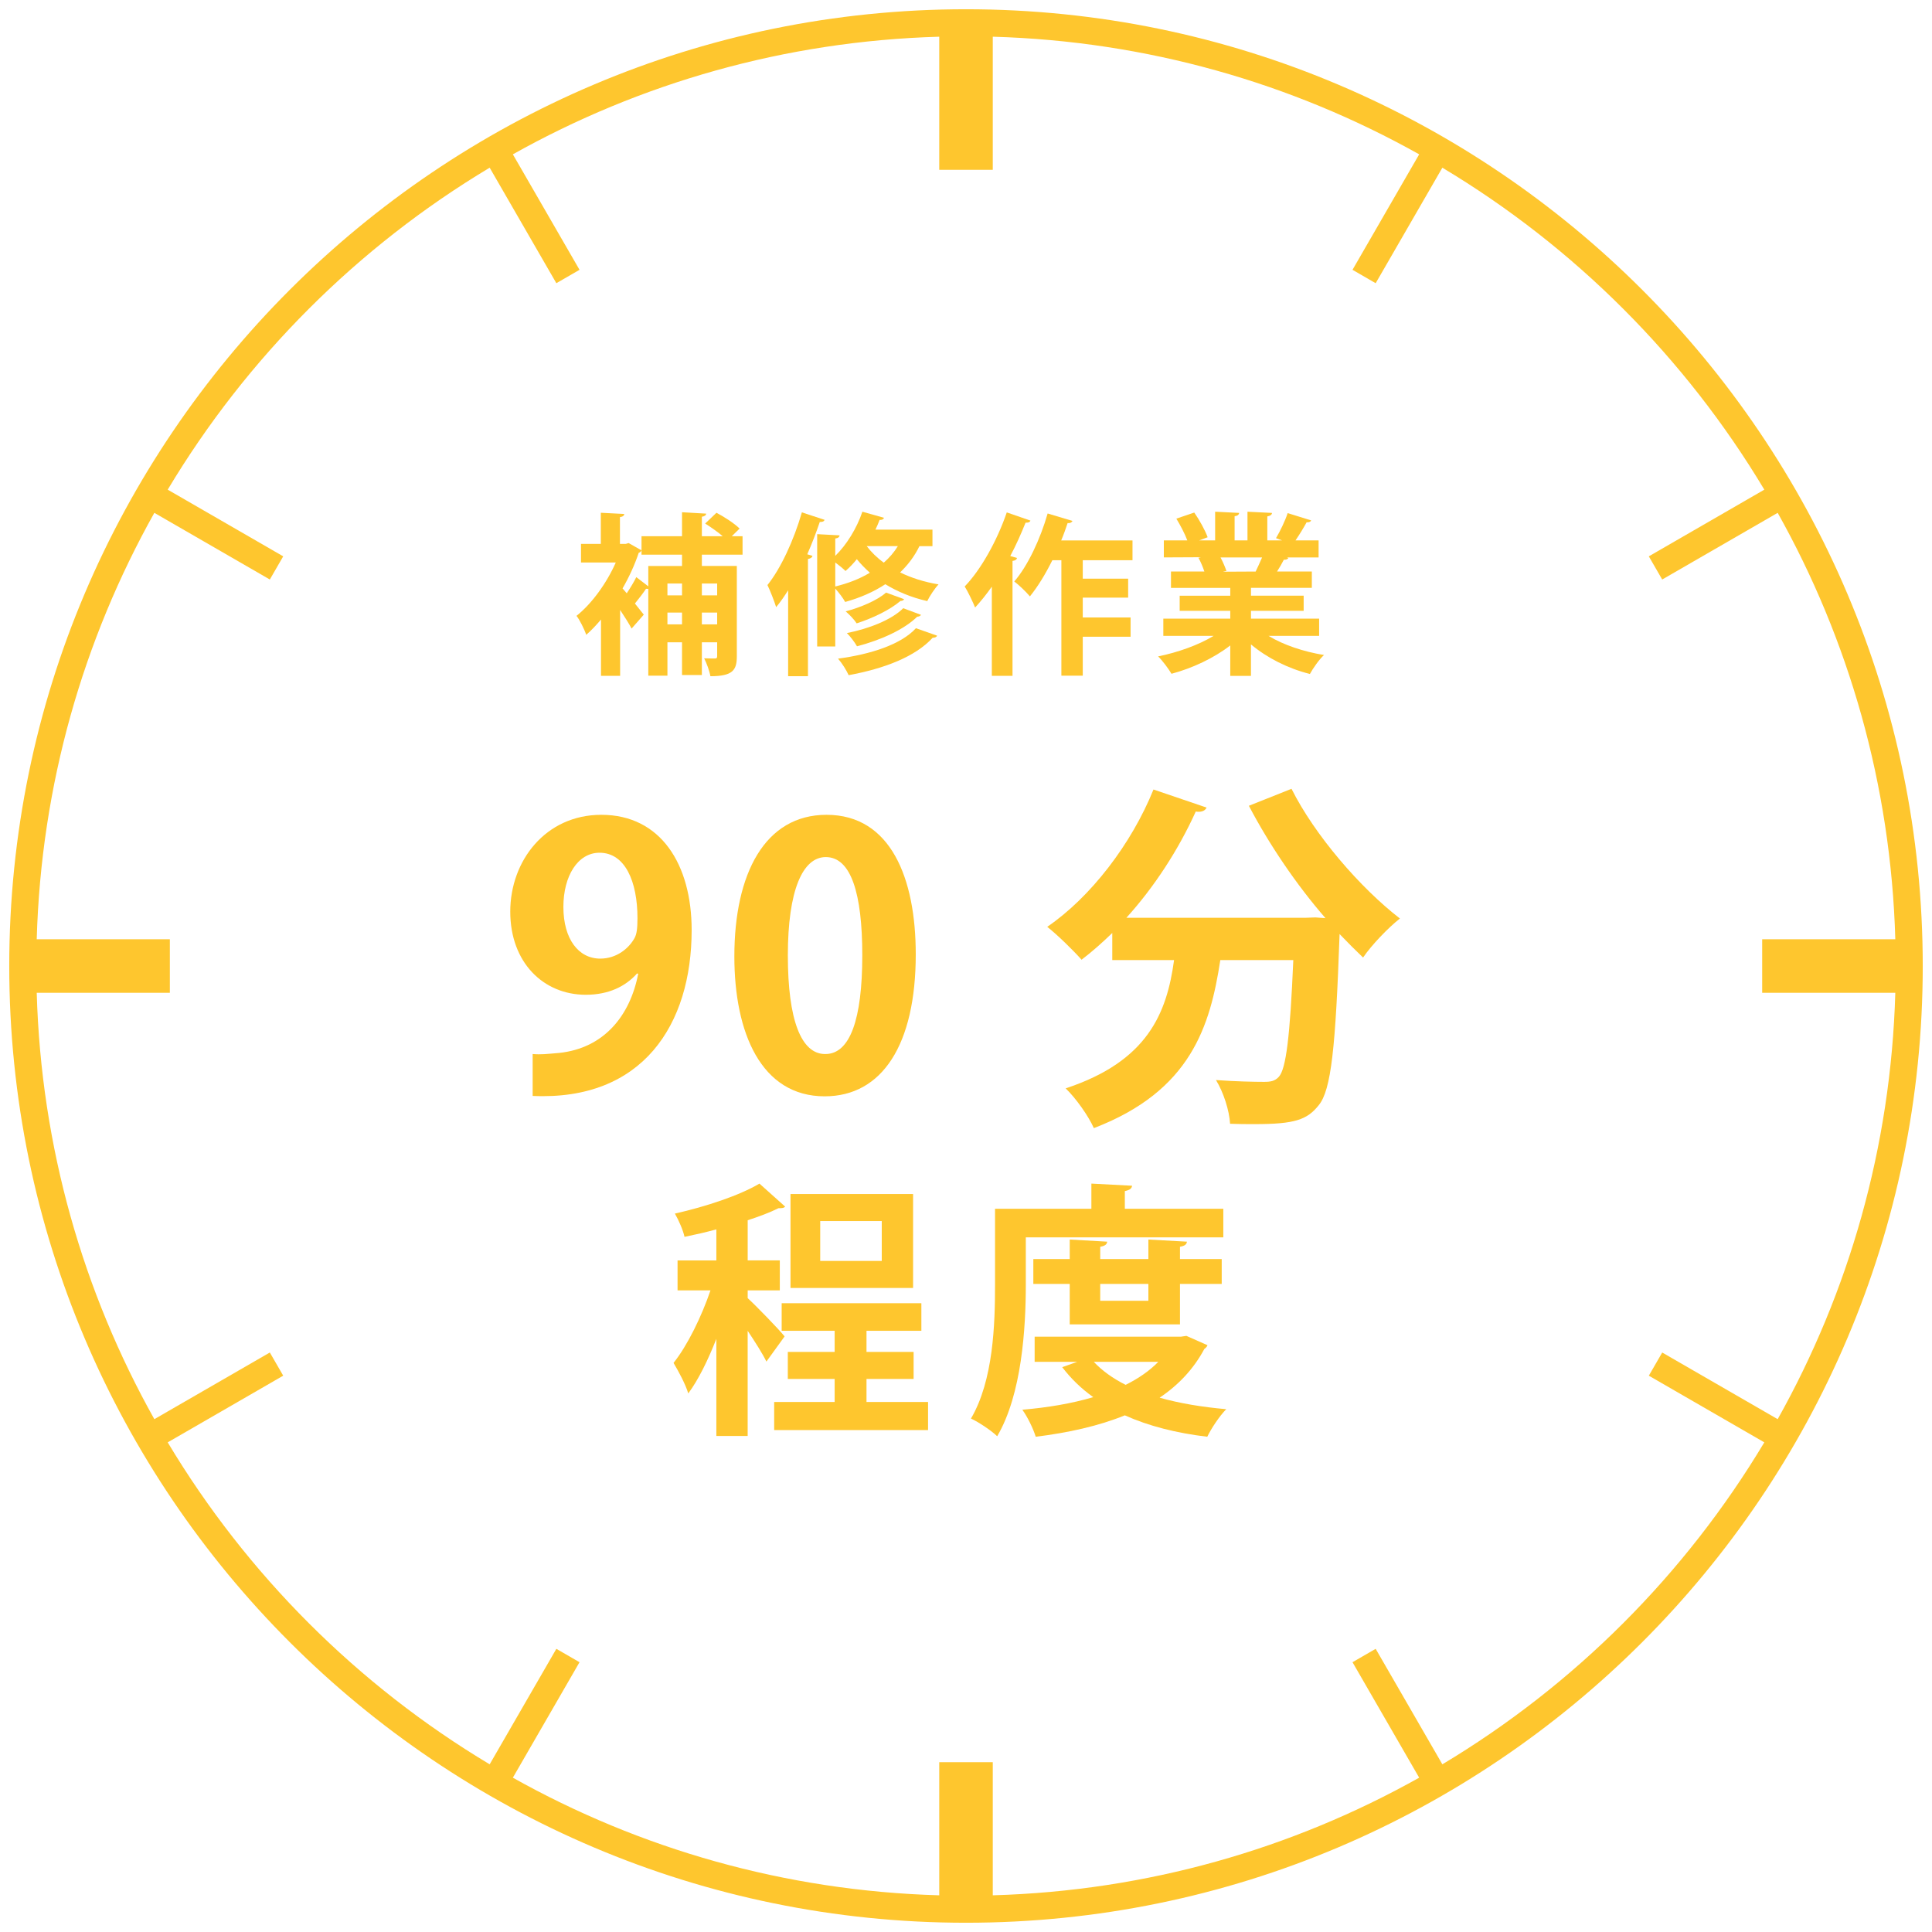<?xml version="1.0" encoding="utf-8"?>
<!-- Generator: Adobe Illustrator 17.0.0, SVG Export Plug-In . SVG Version: 6.00 Build 0)  -->
<!DOCTYPE svg PUBLIC "-//W3C//DTD SVG 1.1//EN" "http://www.w3.org/Graphics/SVG/1.1/DTD/svg11.dtd">
<svg version="1.1" id="レイヤー_1" xmlns="http://www.w3.org/2000/svg" xmlns:xlink="http://www.w3.org/1999/xlink" x="0px"
	 y="0px" width="128px" height="128px" viewBox="0 0 128 128" enable-background="new 0 0 128 128" xml:space="preserve">
<g>
	<path fill="#FEC62E" d="M64,0.613C29.048,0.613,0.613,29.049,0.613,64S29.048,127.387,64,127.387S127.387,98.951,127.387,64
		S98.952,0.613,64,0.613z M95.56,116.891l-4.418-7.652l-1.535,0.887l4.417,7.65c-8.405,4.711-18.018,7.502-28.25,7.793v-8.82h-3.546
		v8.82c-10.232-0.291-19.845-3.082-28.25-7.793l4.417-7.65l-1.535-0.887l-4.418,7.652c-8.747-5.239-16.091-12.583-21.331-21.331
		l7.653-4.418l-0.887-1.535l-7.651,4.417c-4.711-8.405-7.502-18.018-7.793-28.25h8.82v-3.547h-8.82
		c0.291-10.232,3.082-19.845,7.793-28.25l7.651,4.417l0.887-1.535l-7.653-4.418c5.239-8.747,12.583-16.091,21.331-21.331
		l4.418,7.653l1.535-0.887l-4.417-7.651c8.405-4.711,18.018-7.502,28.25-7.793v8.82h3.546v-8.82
		c10.232,0.291,19.845,3.082,28.25,7.793l-4.417,7.651l1.535,0.887l4.418-7.653c8.747,5.239,16.091,12.583,21.331,21.331
		l-7.653,4.418l0.887,1.535l7.651-4.417c4.711,8.405,7.502,18.018,7.793,28.25h-8.82v3.547h8.82
		c-0.291,10.232-3.082,19.845-7.793,28.25l-7.65-4.416l-0.887,1.535l7.652,4.417C111.651,104.307,104.307,111.651,95.56,116.891z"/>
	<path fill="#FEC62E" d="M39.818,41.045v3.732h1.267v-4.366c0.3,0.449,0.587,0.91,0.76,1.233l0.807-0.922l-0.587-0.737
		c0.265-0.323,0.564-0.715,0.737-0.979c0.058,0.012,0.104,0.012,0.149,0v5.761h1.268v-2.212h0.967v2.165H46.5v-2.165h1.014v0.909
		c0,0.127-0.034,0.162-0.149,0.162s-0.415,0-0.714-0.012c0.161,0.311,0.357,0.841,0.415,1.187c1.498,0,1.751-0.415,1.751-1.325
		v-5.979H46.5v-0.749h2.696v-1.222h-0.714L49,35.02c-0.334-0.334-1.002-0.771-1.532-1.048l-0.749,0.714
		c0.38,0.242,0.83,0.553,1.164,0.841H46.5v-1.29c0.196-0.034,0.276-0.104,0.288-0.207l-1.602-0.093v1.59h-2.684v0.934v0.288h2.684
		v0.749h-2.235v1.348l-0.795-0.61c-0.149,0.311-0.403,0.726-0.633,1.071l-0.277-0.323c0.438-0.76,0.807-1.566,1.072-2.361
		c0.081-0.022,0.149-0.08,0.184-0.161l-0.853-0.483l-0.196,0.057h-0.38V34.26c0.196-0.023,0.276-0.104,0.288-0.208l-1.555-0.08
		v2.062h-1.313v1.233h2.304c-0.61,1.382-1.601,2.741-2.604,3.536c0.196,0.23,0.53,0.899,0.645,1.256
		C39.173,41.771,39.496,41.425,39.818,41.045z M46.5,38.66h1.014v0.783H46.5V38.66z M46.5,40.584h1.014v0.783H46.5V40.584z
		 M44.219,38.66h0.967v0.783h-0.967V38.66z M44.219,40.584h0.967v0.783h-0.967V40.584z"/>
	<path fill="#FEC62E" d="M52.216,39.109v5.691h1.313v-7.765c0.185-0.035,0.277-0.104,0.3-0.208l-0.346-0.104
		c0.311-0.702,0.587-1.429,0.83-2.143c0.173,0.012,0.276-0.034,0.322-0.138l-1.509-0.496c-0.53,1.844-1.406,3.732-2.281,4.815
		c0.173,0.346,0.472,1.118,0.576,1.464C51.697,39.893,51.962,39.513,52.216,39.109z"/>
	<path fill="#FEC62E" d="M55.522,43.637c0.265,0.3,0.553,0.761,0.703,1.095c2.374-0.438,4.413-1.221,5.564-2.477
		c0.161,0,0.265-0.058,0.299-0.139l-1.405-0.495C59.692,42.704,57.676,43.35,55.522,43.637z"/>
	<path fill="#FEC62E" d="M60.914,36.184h0.864v-1.095h-3.778c0.104-0.219,0.196-0.426,0.276-0.645
		c0.126,0.011,0.253-0.023,0.288-0.139l-1.429-0.403c-0.369,1.095-1.048,2.2-1.797,2.926v-1.151
		c0.196-0.023,0.276-0.104,0.288-0.208l-1.486-0.08v7.442h1.198v-3.837c0.23,0.254,0.53,0.646,0.656,0.888
		c0.991-0.276,1.89-0.669,2.661-1.176c0.772,0.473,1.705,0.876,2.777,1.118c0.161-0.334,0.507-0.853,0.749-1.106
		c-0.968-0.161-1.82-0.438-2.546-0.795C60.153,37.428,60.591,36.852,60.914,36.184z M55.338,38.856v-1.59
		c0.253,0.185,0.518,0.403,0.68,0.564c0.265-0.23,0.518-0.495,0.749-0.783c0.253,0.311,0.542,0.61,0.864,0.898
		C56.962,38.35,56.19,38.648,55.338,38.856z M58.552,37.278c-0.461-0.335-0.841-0.715-1.129-1.095h2.062
		C59.231,36.599,58.92,36.955,58.552,37.278z"/>
	<path fill="#FEC62E" d="M56.778,42.819c1.59-0.415,3.133-1.117,3.986-1.959c0.138-0.011,0.219-0.058,0.253-0.126l-1.175-0.438
		c-0.772,0.772-2.281,1.359-3.733,1.647C56.352,42.186,56.628,42.555,56.778,42.819z"/>
	<path fill="#FEC62E" d="M56.029,40.504c0.253,0.219,0.564,0.541,0.726,0.795c1.083-0.346,2.235-0.91,2.903-1.486
		c0.127,0,0.208-0.046,0.242-0.115l-1.198-0.438C58.125,39.777,56.997,40.25,56.029,40.504z"/>
	<path fill="#FEC62E" d="M65.711,38.868v5.909h1.371v-7.614c0.185-0.023,0.276-0.093,0.299-0.196l-0.449-0.127
		c0.38-0.714,0.714-1.463,1.014-2.212c0.184,0.012,0.288-0.034,0.322-0.138l-1.567-0.542c-0.645,1.89-1.728,3.813-2.788,4.908
		c0.207,0.322,0.553,1.048,0.691,1.394C64.985,39.835,65.354,39.375,65.711,38.868z"/>
	<path fill="#FEC62E" d="M68.234,39.513c0.53-0.656,1.037-1.486,1.486-2.396h0.599v7.65h1.417v-2.581h3.168v-1.278h-3.168v-1.313
		h3.007v-1.256h-3.007v-1.222h3.295v-1.312h-4.724c0.162-0.381,0.3-0.772,0.426-1.152c0.173,0.022,0.276-0.046,0.323-0.139
		l-1.647-0.495c-0.484,1.693-1.325,3.49-2.212,4.505C67.508,38.753,68.004,39.236,68.234,39.513z"/>
	<path fill="#FEC62E" d="M77.614,44.64c1.382-0.369,2.811-1.037,3.894-1.878v2.016h1.371v-2.085
		c1.072,0.898,2.465,1.602,3.906,1.959c0.207-0.381,0.61-0.957,0.933-1.256c-1.348-0.219-2.696-0.669-3.675-1.268h3.353v-1.141
		h-4.516v-0.519h3.491v-1.002h-3.491v-0.519h4.032v-1.083h-2.304c0.173-0.265,0.334-0.553,0.45-0.783
		c0.138,0.012,0.253-0.023,0.299-0.115l-0.104-0.034h2.108v-1.129h-1.532c0.265-0.381,0.542-0.842,0.737-1.198
		c0.162,0.011,0.265-0.035,0.3-0.127l-1.555-0.484c-0.162,0.496-0.496,1.198-0.772,1.659l0.403,0.15h-0.979v-1.59
		c0.196-0.035,0.3-0.104,0.311-0.23l-1.625-0.081v1.901h-0.853v-1.602c0.196-0.023,0.288-0.104,0.3-0.219l-1.59-0.081v1.901h-1.06
		l0.564-0.208c-0.161-0.449-0.541-1.141-0.887-1.636l-1.187,0.403c0.265,0.438,0.564,1.002,0.726,1.44h-1.555v1.129l2.431-0.012
		v0.012L79.4,36.955c0.15,0.266,0.299,0.622,0.392,0.91H77.58v1.083h3.929v0.519h-3.353v1.002h3.353v0.519h-4.436v1.141h3.33
		c-1.002,0.61-2.374,1.095-3.675,1.359C77.015,43.764,77.418,44.306,77.614,44.64z M81.059,37.877v-0.012l0.196-0.034
		c-0.081-0.242-0.23-0.6-0.392-0.898h2.753c-0.138,0.322-0.299,0.668-0.426,0.933L81.059,37.877z"/>
	<path fill="#FEC62E" d="M39.839,53.983c-3.687,0-6.033,3.04-6.033,6.416s2.203,5.507,5.004,5.507c1.508,0,2.633-0.551,3.399-1.413
		l0.072,0.024c-0.527,2.753-2.25,4.932-5.243,5.243c-0.838,0.071-1.197,0.119-1.748,0.071v2.777
		c7.278,0.335,10.534-4.716,10.534-10.989C45.824,57.287,43.789,53.983,39.839,53.983z M42.042,62.147
		c-0.383,0.694-1.197,1.364-2.274,1.364c-1.437,0-2.442-1.293-2.442-3.424c0-2.059,0.958-3.591,2.394-3.591
		c1.7,0,2.514,1.915,2.514,4.333C42.233,61.524,42.185,61.884,42.042,62.147z"/>
	<path fill="#FEC62E" d="M54.758,53.983c-4.07,0-6.105,3.879-6.105,9.385c0,5.052,1.771,9.266,5.985,9.266
		c3.807,0,6.033-3.424,6.033-9.409C60.672,58.197,59.02,53.983,54.758,53.983z M54.687,69.832h-0.024
		c-1.58,0-2.466-2.25-2.466-6.535c0-4.31,0.981-6.513,2.514-6.513c1.676,0,2.418,2.418,2.418,6.513
		C57.128,67.534,56.314,69.832,54.687,69.832z"/>
	<path fill="#FEC62E" d="M85.566,52.26l-2.825,1.125c1.341,2.562,3.16,5.243,5.075,7.445l-0.67-0.048l-0.67,0.024H74.625
		c1.844-2.035,3.448-4.501,4.597-7.039c0.288,0.048,0.599,0,0.718-0.263l-3.519-1.197c-1.46,3.615-4.166,7.135-7.039,9.098
		c0.67,0.526,1.748,1.58,2.274,2.179c0.694-0.527,1.365-1.125,2.035-1.771v1.795h4.094c-0.479,3.52-1.748,6.704-7.182,8.499
		c0.67,0.646,1.508,1.82,1.867,2.634c6.44-2.466,7.709-6.775,8.379-11.133h4.836c-0.216,5.052-0.479,7.206-0.958,7.733
		c-0.263,0.287-0.55,0.335-0.981,0.335c-0.599,0-1.867-0.023-3.184-0.12c0.503,0.814,0.886,2.035,0.934,2.897
		c0.551,0.023,1.102,0.023,1.628,0.023c2.658,0,3.472-0.287,4.238-1.244c0.838-1.006,1.125-3.854,1.389-11.349
		c0.526,0.551,1.053,1.077,1.556,1.557c0.55-0.814,1.676-1.987,2.442-2.586C90.114,58.819,87.098,55.324,85.566,52.26z"/>
	<path fill="#FEC62E" d="M52.373,85.331h8.121v-6.224h-8.121V85.331z M54.341,80.898h4.078v2.642h-4.078V80.898z"/>
	<polygon fill="#FEC62E" points="57.408,91.359 60.529,91.359 60.529,89.568 57.408,89.568 57.408,88.168 61.043,88.168 
		61.043,86.342 51.788,86.342 51.788,88.168 55.298,88.168 55.298,89.568 52.195,89.568 52.195,91.359 55.298,91.359 55.298,92.885 
		51.291,92.885 51.291,94.746 61.486,94.746 61.486,92.885 57.408,92.885 	"/>
	<path fill="#FEC62E" d="M49.536,86.005V85.49h2.128v-1.985h-2.128v-2.66c0.763-0.248,1.472-0.514,2.039-0.798
		c0.195,0,0.354,0,0.443-0.106l-1.702-1.524c-1.312,0.78-3.546,1.524-5.603,1.986c0.248,0.425,0.55,1.116,0.638,1.542
		c0.692-0.142,1.401-0.302,2.11-0.496v2.057H44.89v1.985h2.181c-0.585,1.721-1.525,3.653-2.447,4.806
		c0.319,0.531,0.798,1.418,0.975,2.021c0.674-0.904,1.312-2.217,1.862-3.617v6.436h2.074v-6.968
		c0.497,0.745,0.993,1.524,1.241,2.039l1.206-1.667C51.646,88.115,50.067,86.483,49.536,86.005z"/>
	<path fill="#FEC62E" d="M79.789,89.374c0.089-0.071,0.16-0.124,0.213-0.249l-1.4-0.62l-0.355,0.053h-9.699v1.667h2.819
		l-0.993,0.354c0.585,0.763,1.259,1.419,2.057,1.986c-1.437,0.425-3.032,0.691-4.699,0.833c0.337,0.461,0.727,1.259,0.887,1.791
		c2.145-0.266,4.167-0.709,5.904-1.419c1.578,0.71,3.404,1.171,5.461,1.419c0.266-0.55,0.815-1.383,1.259-1.826
		c-1.613-0.143-3.103-0.391-4.415-0.763C78.069,91.768,79.08,90.703,79.789,89.374z M74.577,91.75
		c-0.851-0.426-1.561-0.94-2.11-1.525h4.273C76.154,90.827,75.428,91.324,74.577,91.75z"/>
	<path fill="#FEC62E" d="M67.963,81.979h13.085v-1.896h-6.525v-1.171c0.337-0.07,0.461-0.177,0.479-0.354l-2.695-0.142v1.667h-6.383
		v5.018c0,2.624-0.106,6.348-1.596,8.883c0.479,0.213,1.383,0.815,1.738,1.171c1.631-2.767,1.897-7.164,1.897-10.054V81.979z"/>
	<path fill="#FEC62E" d="M78.176,87.742v-2.677h2.766v-1.649h-2.766v-0.815c0.319-0.054,0.443-0.159,0.461-0.337l-2.553-0.142v1.294
		h-3.191v-0.815c0.319-0.054,0.443-0.159,0.461-0.337l-2.482-0.142v1.294h-2.411v1.649h2.411v2.677H78.176z M72.892,85.065h3.191
		v1.116h-3.191V85.065z"/>
</g>
</svg>
